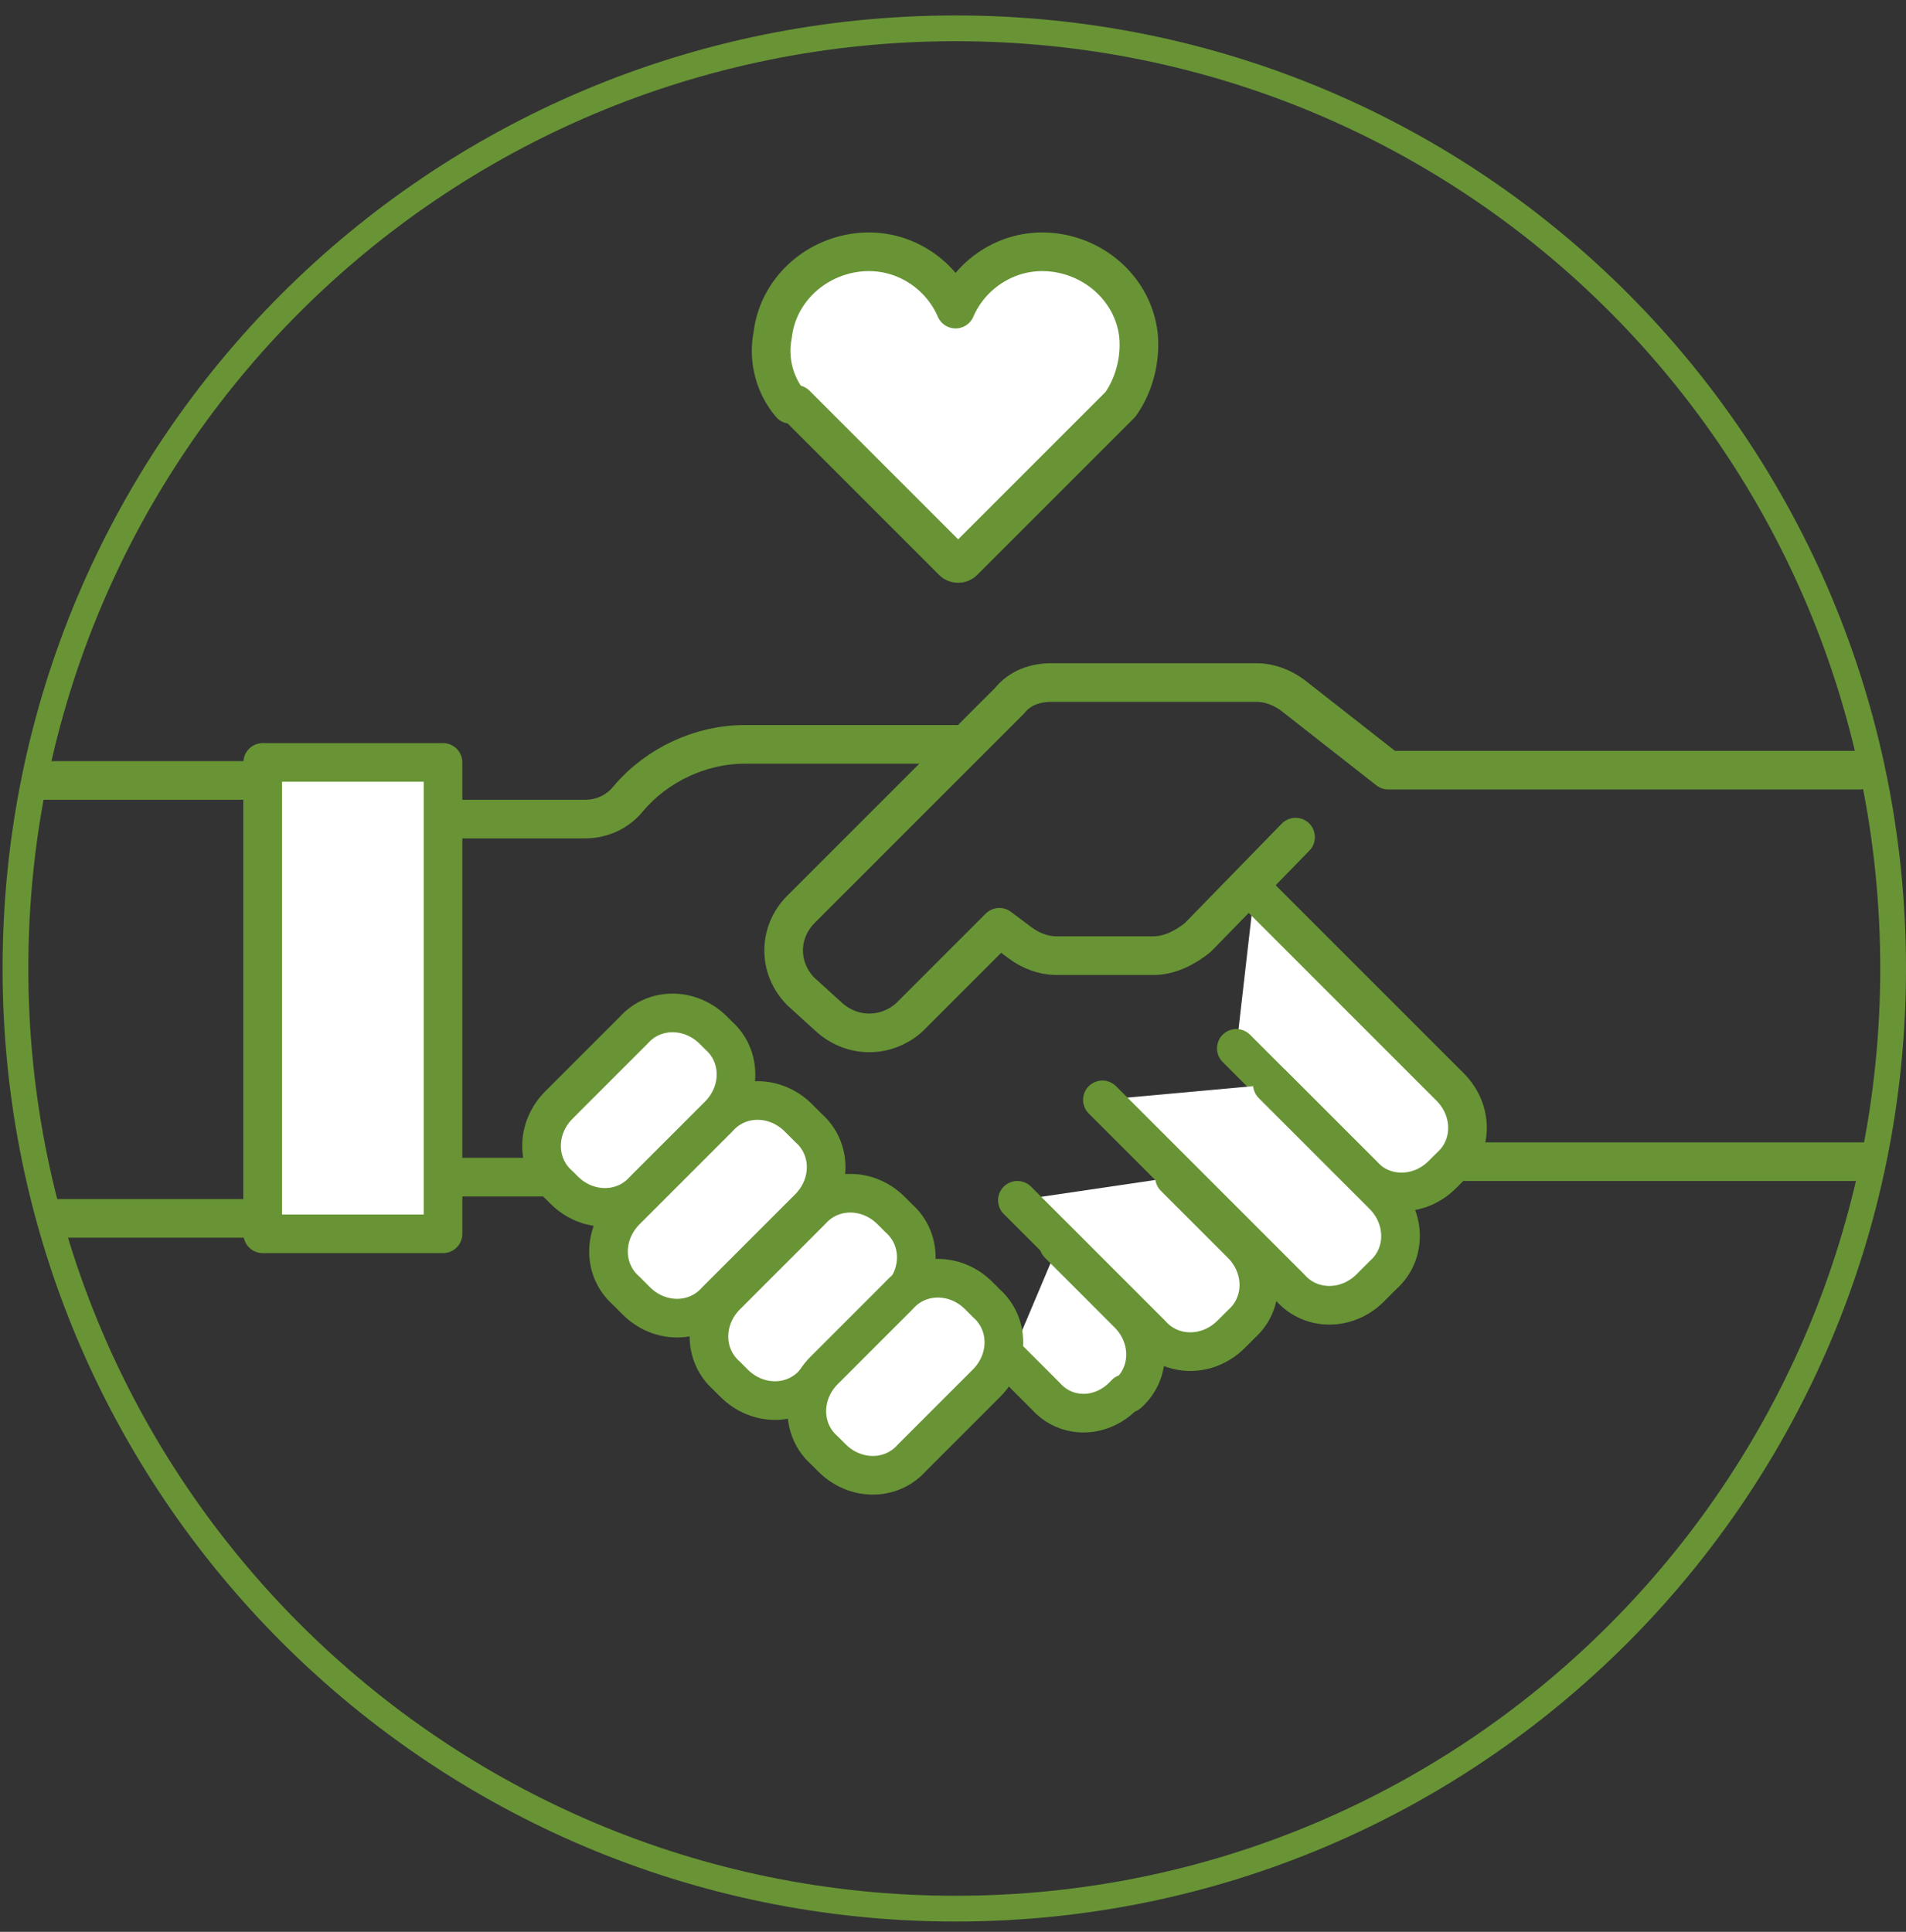 <?xml version="1.0" encoding="UTF-8"?>
<svg xmlns="http://www.w3.org/2000/svg" id="Ebene_1" version="1.1" viewBox="0 0 74 75">
  <rect x="0" y="0" width="74" height="75" fill="#333333" stroke="none"/>
  <defs>
    <style>
      .st0, .st1 {
        stroke-linecap: round;
        stroke-linejoin: round;
        stroke-width: 1.5px;
      }

      .st0, .st1, .st2 {
        stroke: #689435;
      }

      .st0, .st3 {
        fill: #fff;
      }

      .st1, .st2 {
        fill: none;
      }
    </style>
  </defs>
  <path class="st2" d="M73.5,37.6c0,20.2-16.3,36.5-36.4,36.5S.6,57.8.6,37.6,16.9,1.1,37.1,1.1s36.4,16.3,36.4,36.5Z"></path>
  <path class="st1" d="M12.2,31.8h10.5c.7,0,1.3-.3,1.7-.8,1.1-1.3,2.8-2.1,4.5-2.1h8.4"></path>
  <path class="st1" d="M12.2,45.7h9.2"></path>
  <path class="st3" d="M48.7,34.6l7.6,7.6c.9.9.9,2.3,0,3.1l-.3.3c-.9.9-2.3.9-3.1,0l-4.9-4.9"></path>
  <path class="st1" d="M48.7,34.6l7.6,7.6c.9.9.9,2.3,0,3.1l-.3.3c-.9.9-2.3.9-3.1,0l-4.9-4.9"></path>
  <path class="st3" d="M49.4,42.1l4.3,4.3c.9.9.9,2.3,0,3.1l-.5.5c-.9.9-2.3.9-3.1,0l-7.3-7.3"></path>
  <path class="st1" d="M49.4,42.1l4.3,4.3c.9.9.9,2.3,0,3.1l-.5.5c-.9.9-2.3.9-3.1,0l-7.3-7.3"></path>
  <path class="st3" d="M45.6,45.7l2.6,2.6c.9.9.9,2.3,0,3.1l-.4.4c-.9.9-2.3.9-3.1,0l-5.2-5.2"></path>
  <path class="st1" d="M45.6,45.7l2.6,2.6c.9.9.9,2.3,0,3.1l-.4.4c-.9.9-2.3.9-3.1,0l-5.2-5.2"></path>
  <path class="st3" d="M41.1,48.3l2.7,2.7c.9.9.9,2.3,0,3.1h-.1c-.9,1-2.3,1-3.1.1l-1.4-1.4"></path>
  <path class="st1" d="M41.1,48.3l2.7,2.7c.9.9.9,2.3,0,3.1h-.1c-.9,1-2.3,1-3.1.1l-1.4-1.4"></path>
  <path class="st1" d="M72.2,29.9h-18.3l-3.7-2.9c-.4-.3-.9-.5-1.4-.5h-8c-.6,0-1.2.2-1.6.7l-8.1,8.1c-.9.9-.9,2.3,0,3.2l1.1,1c.9.8,2.2.8,3.1,0l3.5-3.5.8.6c.4.3.9.5,1.4.5h3.8c.6,0,1.2-.3,1.7-.7l3.8-3.9"></path>
  <path class="st0" d="M27.9,40.2l-.2-.2c-.9-.9-2.3-.9-3.1,0l-2.9,2.9c-.9.9-.9,2.3,0,3.1l.2.2c.9.9,2.3.9,3.1,0l2.9-2.9c.9-.9.9-2.3,0-3.1Z"></path>
  <path class="st0" d="M24.3,50.1l.4.4c.9.9,2.3.9,3.1,0l3.6-3.6c.9-.9.9-2.3,0-3.1l-.4-.4c-.9-.9-2.3-.9-3.1,0l-3.6,3.6c-.9.9-.9,2.3,0,3.1Z"></path>
  <path class="st0" d="M28.2,53.4l.3.3c.9.9,2.3.9,3.1,0l3.3-3.3c.9-.9.9-2.3,0-3.1l-.3-.3c-.9-.9-2.3-.9-3.1,0l-3.3,3.3c-.9.9-.9,2.3,0,3.1Z"></path>
  <path class="st0" d="M38.3,50.6l-.3-.3c-.9-.9-2.3-.9-3.1,0l-2.9,2.9c-.9.9-.9,2.3,0,3.1l.3.3c.9.9,2.3.9,3.1,0l2.9-2.9c.9-.9.9-2.3,0-3.1Z"></path>
  <path class="st1" d="M56.6,45.1h15.8"></path>
  <path class="st1" d="M2.2,47.3h8v-17H1.6"></path>
  <path class="st0" d="M17.2,29.6h-7v18.3h7v-18.3Z"></path>
  <path class="st0" d="M30.7,15.7c-.6-.7-.9-1.7-.7-2.7.2-1.7,1.6-3,3.3-3.2,1.7-.2,3.2.8,3.8,2.2.6-1.4,2.1-2.4,3.8-2.2,1.7.2,3.1,1.5,3.3,3.2.1,1-.2,2-.7,2.7l-6.1,6.1c-.1.1-.3.1-.4,0l-6.1-6.1h0Z"></path>
</svg>
